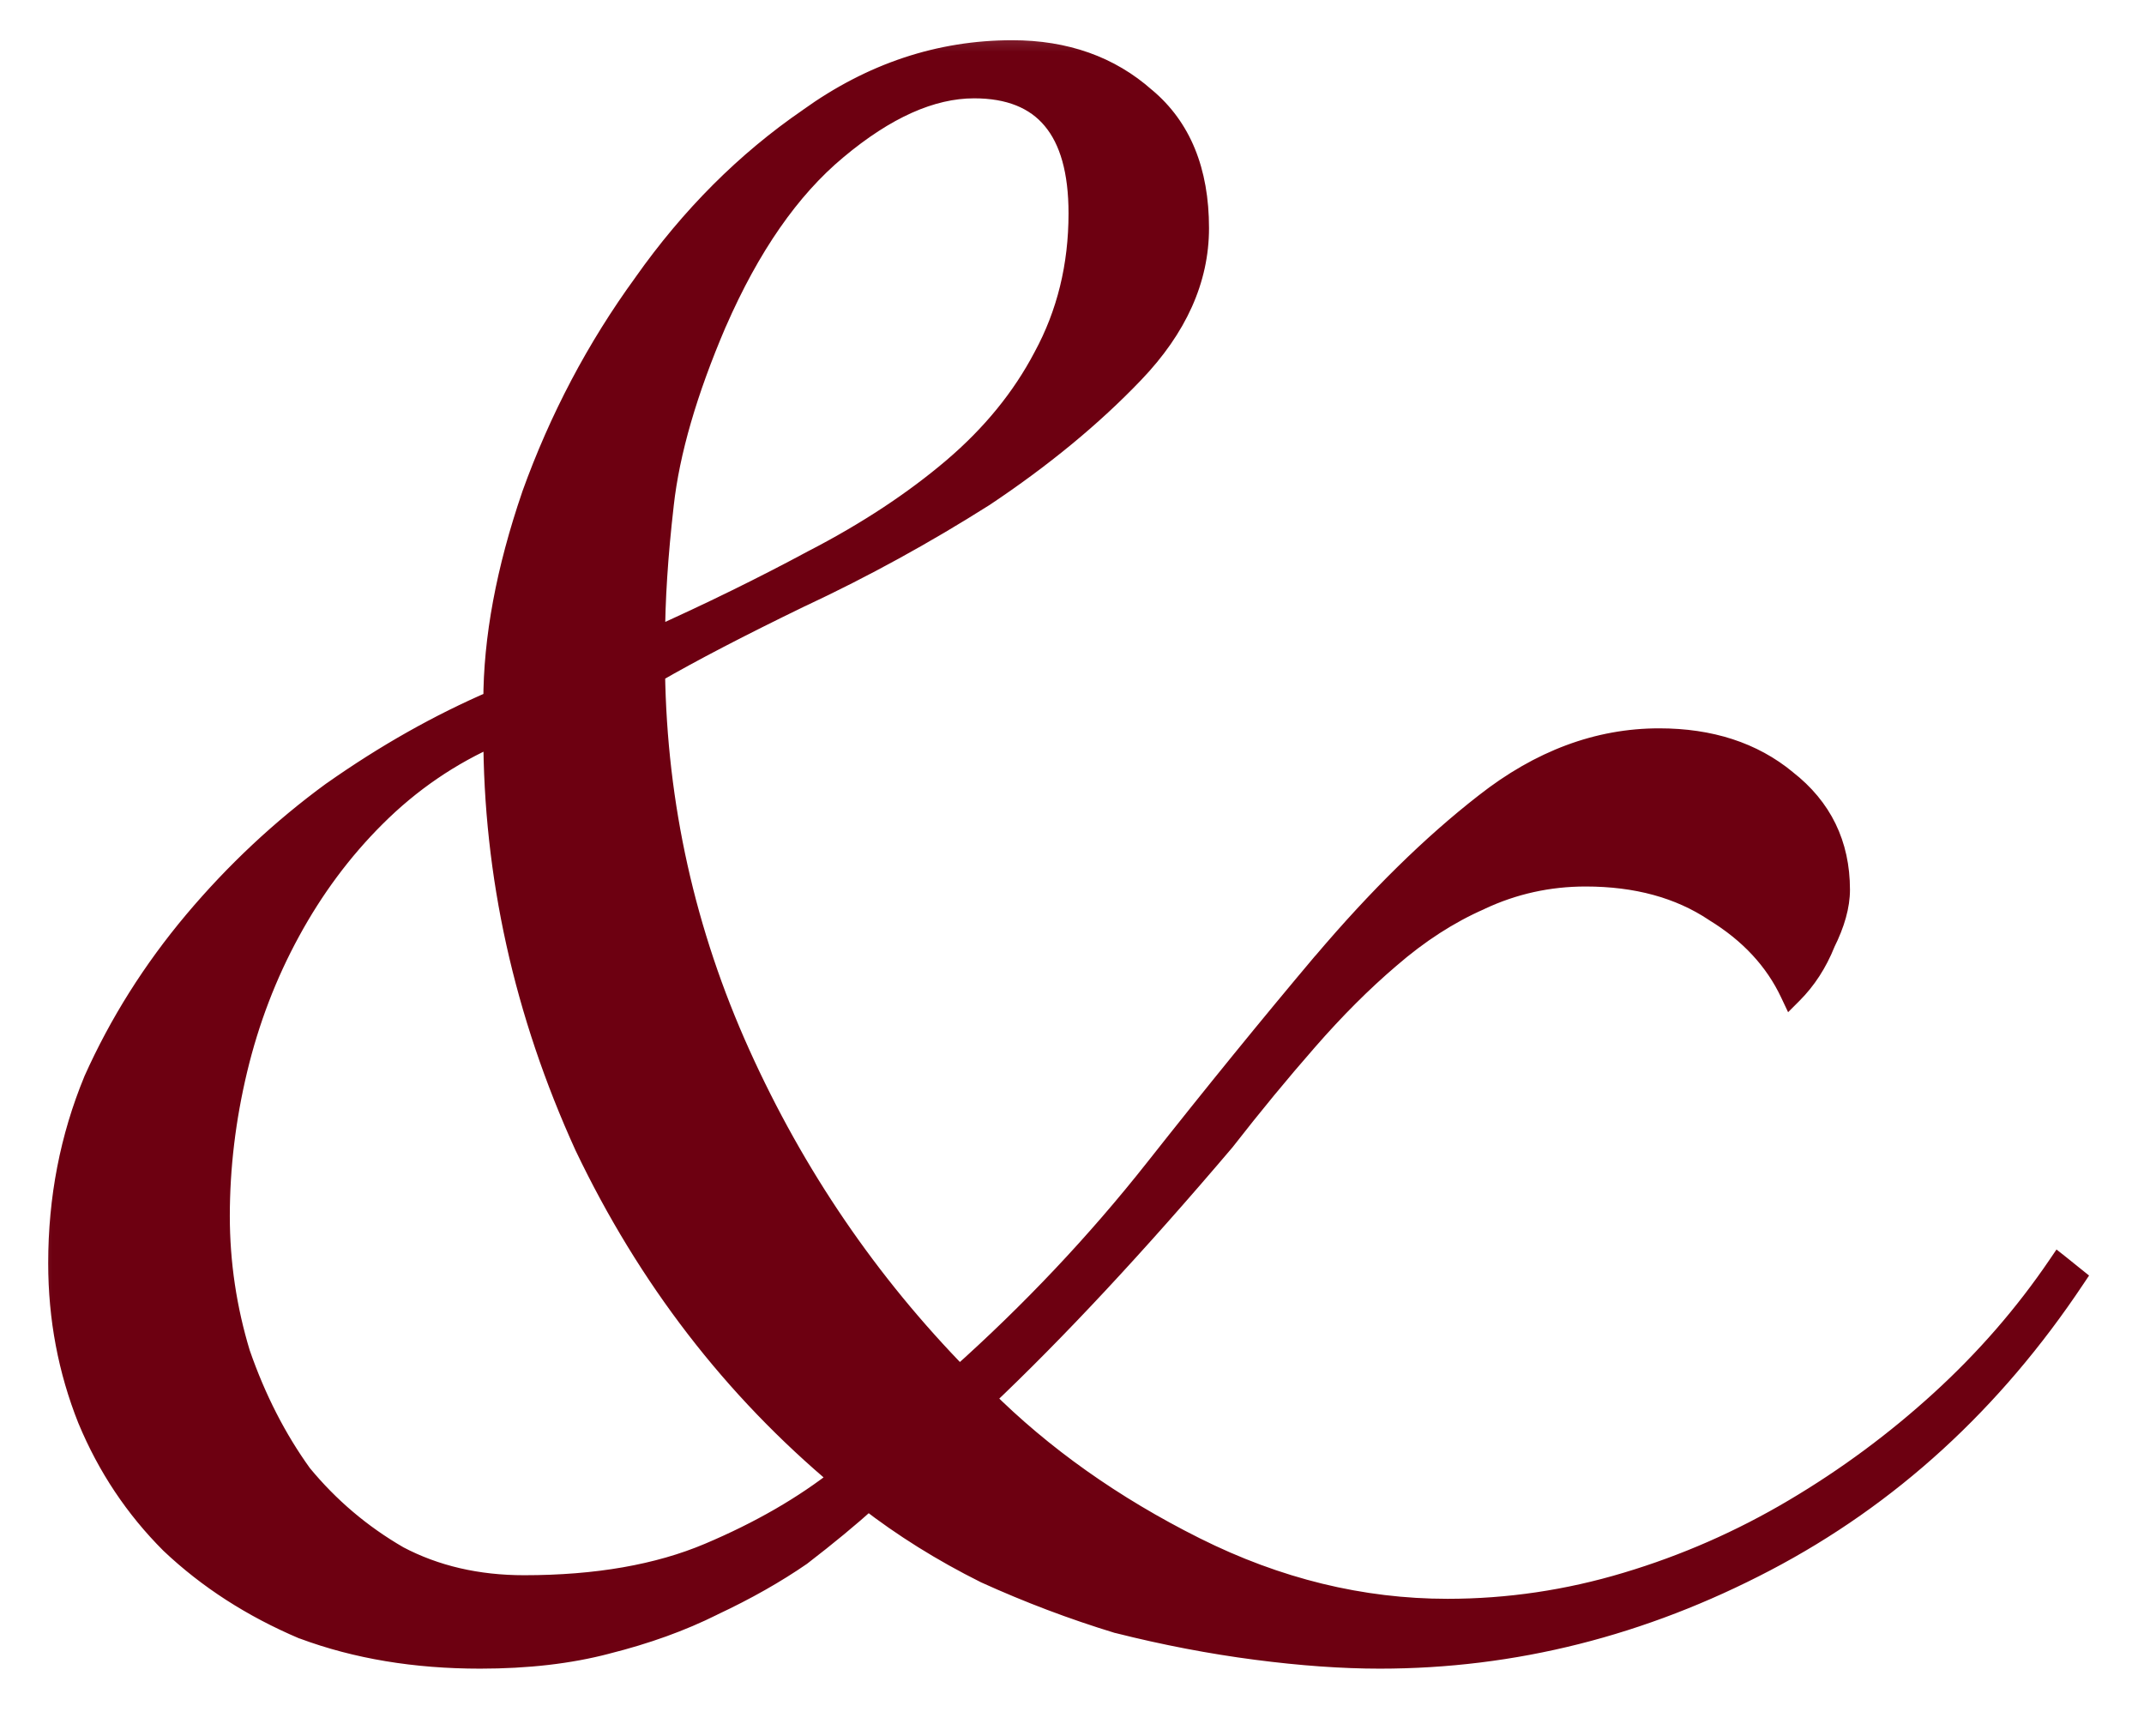 <?xml version="1.0" encoding="UTF-8"?> <svg xmlns="http://www.w3.org/2000/svg" width="21" height="17" viewBox="0 0 21 17" fill="none"><mask id="path-1-outside-1_2725_12" maskUnits="userSpaceOnUse" x="0" y="0" width="21" height="17" fill="black"><rect fill="white" width="21" height="17"></rect><path d="M20.312 12.515C19.506 13.725 18.498 14.646 17.288 15.28C16.078 15.914 14.821 16.23 13.515 16.23C13.15 16.23 12.747 16.202 12.306 16.144C11.864 16.086 11.413 16 10.952 15.885C10.51 15.75 10.078 15.587 9.656 15.395C9.234 15.184 8.85 14.944 8.504 14.675C8.312 14.848 8.091 15.03 7.842 15.222C7.592 15.395 7.304 15.558 6.978 15.712C6.67 15.866 6.325 15.99 5.941 16.086C5.576 16.182 5.163 16.23 4.702 16.23C4.069 16.23 3.493 16.134 2.974 15.942C2.475 15.731 2.043 15.453 1.678 15.107C1.333 14.762 1.064 14.358 0.872 13.898C0.68 13.418 0.584 12.909 0.584 12.371C0.584 11.738 0.699 11.142 0.93 10.586C1.179 10.029 1.506 9.51 1.909 9.03C2.312 8.55 2.763 8.128 3.262 7.763C3.781 7.398 4.309 7.101 4.846 6.87C4.846 6.256 4.971 5.584 5.221 4.854C5.49 4.106 5.854 3.414 6.315 2.781C6.776 2.128 7.314 1.59 7.928 1.168C8.542 0.726 9.205 0.506 9.915 0.506C10.434 0.506 10.866 0.659 11.211 0.966C11.557 1.254 11.73 1.677 11.73 2.234C11.73 2.733 11.518 3.203 11.096 3.645C10.693 4.067 10.203 4.47 9.627 4.854C9.051 5.219 8.456 5.546 7.842 5.834C7.246 6.122 6.766 6.371 6.402 6.582C6.421 7.888 6.699 9.136 7.237 10.326C7.774 11.517 8.494 12.573 9.397 13.494C10.107 12.861 10.75 12.179 11.326 11.45C11.902 10.72 12.45 10.048 12.968 9.434C13.506 8.8 14.034 8.282 14.552 7.878C15.09 7.456 15.656 7.245 16.251 7.245C16.75 7.245 17.163 7.379 17.49 7.648C17.835 7.917 18.008 8.272 18.008 8.714C18.008 8.867 17.96 9.04 17.864 9.232C17.787 9.424 17.682 9.587 17.547 9.722C17.394 9.395 17.144 9.126 16.798 8.915C16.453 8.685 16.03 8.57 15.531 8.57C15.166 8.57 14.821 8.646 14.494 8.8C14.187 8.934 13.89 9.126 13.602 9.376C13.333 9.606 13.064 9.875 12.795 10.182C12.526 10.49 12.258 10.816 11.989 11.162C11.125 12.179 10.338 13.024 9.627 13.696C10.203 14.272 10.894 14.762 11.701 15.165C12.507 15.568 13.333 15.77 14.178 15.77C14.773 15.77 15.358 15.683 15.934 15.51C16.51 15.338 17.058 15.098 17.576 14.79C18.094 14.483 18.574 14.128 19.016 13.725C19.458 13.322 19.842 12.88 20.168 12.4L20.312 12.515ZM10.578 2.09C10.578 1.264 10.232 0.851 9.541 0.851C9.118 0.851 8.667 1.053 8.187 1.456C7.726 1.84 7.333 2.406 7.006 3.155C6.718 3.827 6.546 4.422 6.488 4.941C6.43 5.44 6.402 5.882 6.402 6.266C6.958 6.016 7.486 5.757 7.986 5.488C8.504 5.219 8.955 4.922 9.339 4.595C9.723 4.269 10.021 3.904 10.232 3.501C10.462 3.078 10.578 2.608 10.578 2.09ZM2.139 11.91C2.139 12.371 2.206 12.822 2.341 13.264C2.494 13.706 2.696 14.099 2.946 14.445C3.214 14.771 3.531 15.04 3.896 15.251C4.261 15.443 4.674 15.539 5.134 15.539C5.845 15.539 6.45 15.434 6.949 15.222C7.448 15.011 7.88 14.762 8.245 14.474C7.189 13.59 6.354 12.506 5.739 11.219C5.144 9.914 4.846 8.57 4.846 7.187C4.405 7.379 4.011 7.648 3.666 7.994C3.339 8.32 3.061 8.694 2.83 9.117C2.6 9.539 2.427 9.99 2.312 10.47C2.197 10.95 2.139 11.43 2.139 11.91Z"></path></mask><path d="M20.312 12.515C19.506 13.725 18.498 14.646 17.288 15.28C16.078 15.914 14.821 16.23 13.515 16.23C13.15 16.23 12.747 16.202 12.306 16.144C11.864 16.086 11.413 16 10.952 15.885C10.51 15.75 10.078 15.587 9.656 15.395C9.234 15.184 8.85 14.944 8.504 14.675C8.312 14.848 8.091 15.03 7.842 15.222C7.592 15.395 7.304 15.558 6.978 15.712C6.67 15.866 6.325 15.99 5.941 16.086C5.576 16.182 5.163 16.23 4.702 16.23C4.069 16.23 3.493 16.134 2.974 15.942C2.475 15.731 2.043 15.453 1.678 15.107C1.333 14.762 1.064 14.358 0.872 13.898C0.68 13.418 0.584 12.909 0.584 12.371C0.584 11.738 0.699 11.142 0.93 10.586C1.179 10.029 1.506 9.51 1.909 9.03C2.312 8.55 2.763 8.128 3.262 7.763C3.781 7.398 4.309 7.101 4.846 6.87C4.846 6.256 4.971 5.584 5.221 4.854C5.49 4.106 5.854 3.414 6.315 2.781C6.776 2.128 7.314 1.59 7.928 1.168C8.542 0.726 9.205 0.506 9.915 0.506C10.434 0.506 10.866 0.659 11.211 0.966C11.557 1.254 11.73 1.677 11.73 2.234C11.73 2.733 11.518 3.203 11.096 3.645C10.693 4.067 10.203 4.47 9.627 4.854C9.051 5.219 8.456 5.546 7.842 5.834C7.246 6.122 6.766 6.371 6.402 6.582C6.421 7.888 6.699 9.136 7.237 10.326C7.774 11.517 8.494 12.573 9.397 13.494C10.107 12.861 10.75 12.179 11.326 11.45C11.902 10.72 12.45 10.048 12.968 9.434C13.506 8.8 14.034 8.282 14.552 7.878C15.09 7.456 15.656 7.245 16.251 7.245C16.75 7.245 17.163 7.379 17.49 7.648C17.835 7.917 18.008 8.272 18.008 8.714C18.008 8.867 17.96 9.04 17.864 9.232C17.787 9.424 17.682 9.587 17.547 9.722C17.394 9.395 17.144 9.126 16.798 8.915C16.453 8.685 16.03 8.57 15.531 8.57C15.166 8.57 14.821 8.646 14.494 8.8C14.187 8.934 13.89 9.126 13.602 9.376C13.333 9.606 13.064 9.875 12.795 10.182C12.526 10.49 12.258 10.816 11.989 11.162C11.125 12.179 10.338 13.024 9.627 13.696C10.203 14.272 10.894 14.762 11.701 15.165C12.507 15.568 13.333 15.77 14.178 15.77C14.773 15.77 15.358 15.683 15.934 15.51C16.51 15.338 17.058 15.098 17.576 14.79C18.094 14.483 18.574 14.128 19.016 13.725C19.458 13.322 19.842 12.88 20.168 12.4L20.312 12.515ZM10.578 2.09C10.578 1.264 10.232 0.851 9.541 0.851C9.118 0.851 8.667 1.053 8.187 1.456C7.726 1.84 7.333 2.406 7.006 3.155C6.718 3.827 6.546 4.422 6.488 4.941C6.43 5.44 6.402 5.882 6.402 6.266C6.958 6.016 7.486 5.757 7.986 5.488C8.504 5.219 8.955 4.922 9.339 4.595C9.723 4.269 10.021 3.904 10.232 3.501C10.462 3.078 10.578 2.608 10.578 2.09ZM2.139 11.91C2.139 12.371 2.206 12.822 2.341 13.264C2.494 13.706 2.696 14.099 2.946 14.445C3.214 14.771 3.531 15.04 3.896 15.251C4.261 15.443 4.674 15.539 5.134 15.539C5.845 15.539 6.45 15.434 6.949 15.222C7.448 15.011 7.88 14.762 8.245 14.474C7.189 13.59 6.354 12.506 5.739 11.219C5.144 9.914 4.846 8.57 4.846 7.187C4.405 7.379 4.011 7.648 3.666 7.994C3.339 8.32 3.061 8.694 2.83 9.117C2.6 9.539 2.427 9.99 2.312 10.47C2.197 10.95 2.139 11.43 2.139 11.91Z" fill="#6D0011"></path><path d="M20.312 12.515L20.405 12.577L20.462 12.492L20.382 12.428L20.312 12.515ZM17.288 15.28L17.34 15.379L17.34 15.379L17.288 15.28ZM12.306 16.144L12.291 16.255L12.306 16.144ZM10.952 15.885L10.919 15.992L10.925 15.993L10.952 15.885ZM9.656 15.395L9.606 15.495L9.61 15.497L9.656 15.395ZM8.504 14.675L8.573 14.587L8.499 14.529L8.429 14.592L8.504 14.675ZM7.842 15.222L7.905 15.315L7.91 15.311L7.842 15.222ZM6.978 15.712L6.93 15.611L6.928 15.612L6.978 15.712ZM5.941 16.086L5.914 15.978L5.912 15.978L5.941 16.086ZM2.974 15.942L2.931 16.046L2.936 16.047L2.974 15.942ZM1.678 15.107L1.599 15.186L1.601 15.188L1.678 15.107ZM0.872 13.898L0.768 13.939L0.769 13.941L0.872 13.898ZM0.93 10.586L0.827 10.54L0.826 10.543L0.93 10.586ZM1.909 9.03L1.823 8.958L1.823 8.958L1.909 9.03ZM3.262 7.763L3.198 7.672L3.196 7.673L3.262 7.763ZM4.846 6.87L4.891 6.973L4.958 6.944V6.87H4.846ZM5.221 4.854L5.115 4.817L5.115 4.818L5.221 4.854ZM6.315 2.781L6.406 2.847L6.407 2.845L6.315 2.781ZM7.928 1.168L7.991 1.26L7.993 1.259L7.928 1.168ZM11.211 0.966L11.137 1.05L11.139 1.052L11.211 0.966ZM11.096 3.645L11.015 3.567L11.015 3.567L11.096 3.645ZM9.627 4.854L9.687 4.949L9.689 4.948L9.627 4.854ZM7.842 5.834L7.794 5.732L7.793 5.733L7.842 5.834ZM6.402 6.582L6.345 6.485L6.289 6.518L6.29 6.584L6.402 6.582ZM7.237 10.326L7.339 10.28L7.339 10.28L7.237 10.326ZM9.397 13.494L9.317 13.573L9.392 13.649L9.471 13.578L9.397 13.494ZM12.968 9.434L12.883 9.361L12.882 9.361L12.968 9.434ZM14.552 7.878L14.621 7.967L14.621 7.966L14.552 7.878ZM17.49 7.648L17.418 7.734L17.421 7.736L17.49 7.648ZM17.864 9.232L17.764 9.182L17.76 9.19L17.864 9.232ZM17.547 9.722L17.446 9.769L17.514 9.913L17.626 9.801L17.547 9.722ZM16.798 8.915L16.736 9.008L16.74 9.011L16.798 8.915ZM14.494 8.8L14.539 8.903L14.542 8.901L14.494 8.8ZM13.602 9.376L13.675 9.461L13.675 9.461L13.602 9.376ZM11.989 11.162L12.074 11.234L12.077 11.23L11.989 11.162ZM9.627 13.696L9.55 13.615L9.467 13.694L9.548 13.775L9.627 13.696ZM11.701 15.165L11.751 15.065L11.751 15.065L11.701 15.165ZM15.934 15.51L15.902 15.403L15.902 15.403L15.934 15.51ZM17.576 14.79L17.519 14.694L17.519 14.694L17.576 14.79ZM19.016 13.725L18.941 13.642L18.941 13.642L19.016 13.725ZM20.168 12.4L20.238 12.312L20.143 12.237L20.075 12.337L20.168 12.4ZM8.187 1.456L8.259 1.542L8.259 1.542L8.187 1.456ZM7.006 3.155L6.904 3.11L6.903 3.111L7.006 3.155ZM6.488 4.941L6.599 4.954L6.599 4.953L6.488 4.941ZM6.402 6.266H6.29V6.439L6.447 6.368L6.402 6.266ZM7.986 5.488L7.934 5.389L7.933 5.389L7.986 5.488ZM9.339 4.595L9.267 4.51L9.267 4.51L9.339 4.595ZM10.232 3.501L10.134 3.447L10.133 3.449L10.232 3.501ZM2.341 13.264L2.234 13.297L2.235 13.301L2.341 13.264ZM2.946 14.445L2.855 14.511L2.859 14.516L2.946 14.445ZM3.896 15.251L3.84 15.348L3.844 15.35L3.896 15.251ZM6.949 15.222L6.992 15.325L6.992 15.325L6.949 15.222ZM8.245 14.474L8.314 14.562L8.422 14.476L8.317 14.388L8.245 14.474ZM5.739 11.219L5.637 11.266L5.638 11.268L5.739 11.219ZM4.846 7.187H4.958V7.016L4.802 7.084L4.846 7.187ZM3.666 7.994L3.586 7.914L3.586 7.914L3.666 7.994ZM2.83 9.117L2.732 9.063L2.732 9.063L2.83 9.117ZM2.312 10.47L2.203 10.444L2.203 10.444L2.312 10.47ZM20.312 12.515L20.219 12.453C19.422 13.648 18.428 14.556 17.236 15.181L17.288 15.28L17.34 15.379C18.567 14.736 19.589 13.802 20.405 12.577L20.312 12.515ZM17.288 15.28L17.236 15.181C16.042 15.806 14.802 16.118 13.515 16.118V16.23V16.342C14.84 16.342 16.115 16.021 17.34 15.379L17.288 15.28ZM13.515 16.23V16.118C13.156 16.118 12.758 16.09 12.32 16.033L12.306 16.144L12.291 16.255C12.736 16.313 13.145 16.342 13.515 16.342V16.23ZM12.306 16.144L12.32 16.033C11.883 15.976 11.436 15.89 10.979 15.776L10.952 15.885L10.925 15.993C11.389 16.11 11.845 16.197 12.291 16.255L12.306 16.144ZM10.952 15.885L10.985 15.778C10.548 15.645 10.12 15.483 9.702 15.293L9.656 15.395L9.61 15.497C10.037 15.691 10.473 15.856 10.919 15.992L10.952 15.885ZM9.656 15.395L9.706 15.295C9.29 15.087 8.912 14.851 8.573 14.587L8.504 14.675L8.435 14.764C8.787 15.037 9.177 15.281 9.606 15.495L9.656 15.395ZM8.504 14.675L8.429 14.592C8.24 14.762 8.021 14.943 7.773 15.134L7.842 15.222L7.91 15.311C8.161 15.118 8.384 14.934 8.579 14.758L8.504 14.675ZM7.842 15.222L7.778 15.13C7.534 15.299 7.252 15.459 6.93 15.611L6.978 15.712L7.025 15.813C7.356 15.658 7.65 15.491 7.905 15.315L7.842 15.222ZM6.978 15.712L6.928 15.612C6.629 15.761 6.291 15.883 5.914 15.978L5.941 16.086L5.968 16.195C6.359 16.097 6.712 15.97 7.028 15.812L6.978 15.712ZM5.941 16.086L5.912 15.978C5.559 16.071 5.156 16.118 4.702 16.118V16.23V16.342C5.171 16.342 5.593 16.294 5.969 16.195L5.941 16.086ZM4.702 16.23V16.118C4.08 16.118 3.518 16.024 3.013 15.837L2.974 15.942L2.936 16.047C3.468 16.245 4.057 16.342 4.702 16.342V16.23ZM2.974 15.942L3.018 15.839C2.53 15.633 2.11 15.362 1.755 15.026L1.678 15.107L1.601 15.188C1.977 15.544 2.42 15.829 2.931 16.046L2.974 15.942ZM1.678 15.107L1.758 15.028C1.423 14.693 1.162 14.302 0.975 13.854L0.872 13.898L0.769 13.941C0.966 14.415 1.243 14.83 1.599 15.186L1.678 15.107ZM0.872 13.898L0.976 13.856C0.789 13.39 0.696 12.895 0.696 12.371H0.584H0.472C0.472 12.922 0.571 13.445 0.768 13.939L0.872 13.898ZM0.584 12.371H0.696C0.696 11.752 0.809 11.171 1.033 10.628L0.93 10.586L0.826 10.543C0.59 11.114 0.472 11.724 0.472 12.371H0.584ZM0.93 10.586L1.032 10.631C1.277 10.084 1.598 9.575 1.995 9.102L1.909 9.03L1.823 8.958C1.413 9.446 1.081 9.973 0.827 10.54L0.93 10.586ZM1.909 9.03L1.995 9.102C2.392 8.629 2.837 8.213 3.328 7.854L3.262 7.763L3.196 7.673C2.69 8.043 2.232 8.472 1.823 8.958L1.909 9.03ZM3.262 7.763L3.327 7.855C3.839 7.494 4.361 7.2 4.891 6.973L4.846 6.87L4.802 6.767C4.257 7.001 3.722 7.303 3.198 7.672L3.262 7.763ZM4.846 6.87H4.958C4.958 6.271 5.08 5.611 5.327 4.891L5.221 4.854L5.115 4.818C4.862 5.557 4.734 6.241 4.734 6.87H4.846ZM5.221 4.854L5.326 4.892C5.591 4.153 5.951 3.472 6.406 2.847L6.315 2.781L6.225 2.715C5.757 3.357 5.388 4.058 5.115 4.817L5.221 4.854ZM6.315 2.781L6.407 2.845C6.86 2.203 7.389 1.675 7.991 1.26L7.928 1.168L7.865 1.076C7.238 1.506 6.692 2.053 6.224 2.716L6.315 2.781ZM7.928 1.168L7.993 1.259C8.59 0.83 9.23 0.618 9.915 0.618V0.506V0.394C9.18 0.394 8.495 0.623 7.863 1.077L7.928 1.168ZM9.915 0.506V0.618C10.41 0.618 10.814 0.763 11.137 1.05L11.211 0.966L11.286 0.883C10.917 0.555 10.457 0.394 9.915 0.394V0.506ZM11.211 0.966L11.139 1.052C11.454 1.314 11.618 1.701 11.618 2.234H11.73H11.842C11.842 1.652 11.66 1.195 11.283 0.88L11.211 0.966ZM11.73 2.234H11.618C11.618 2.698 11.422 3.142 11.015 3.567L11.096 3.645L11.177 3.722C11.615 3.265 11.842 2.768 11.842 2.234H11.73ZM11.096 3.645L11.015 3.567C10.618 3.983 10.135 4.381 9.565 4.761L9.627 4.854L9.689 4.948C10.271 4.56 10.767 4.151 11.177 3.722L11.096 3.645ZM9.627 4.854L9.567 4.76C8.995 5.122 8.404 5.446 7.794 5.732L7.842 5.834L7.889 5.935C8.508 5.645 9.107 5.316 9.687 4.949L9.627 4.854ZM7.842 5.834L7.793 5.733C7.196 6.021 6.714 6.272 6.345 6.485L6.402 6.582L6.458 6.679C6.819 6.47 7.296 6.222 7.89 5.934L7.842 5.834ZM6.402 6.582L6.29 6.584C6.309 7.905 6.591 9.168 7.135 10.373L7.237 10.326L7.339 10.28C6.808 9.104 6.533 7.871 6.514 6.581L6.402 6.582ZM7.237 10.326L7.135 10.373C7.678 11.575 8.405 12.642 9.317 13.573L9.397 13.494L9.477 13.416C8.584 12.504 7.871 11.459 7.339 10.28L7.237 10.326ZM9.397 13.494L9.471 13.578C10.187 12.94 10.834 12.254 11.414 11.519L11.326 11.45L11.239 11.38C10.667 12.105 10.028 12.781 9.322 13.411L9.397 13.494ZM11.326 11.45L11.414 11.519C11.99 10.79 12.536 10.119 13.054 9.506L12.968 9.434L12.882 9.361C12.363 9.977 11.815 10.65 11.239 11.38L11.326 11.45ZM12.968 9.434L13.053 9.506C13.587 8.877 14.11 8.364 14.621 7.967L14.552 7.878L14.483 7.79C13.957 8.199 13.424 8.723 12.883 9.361L12.968 9.434ZM14.552 7.878L14.621 7.966C15.142 7.557 15.685 7.357 16.251 7.357V7.245V7.133C15.627 7.133 15.037 7.355 14.483 7.79L14.552 7.878ZM16.251 7.245V7.357C16.729 7.357 17.116 7.485 17.418 7.734L17.49 7.648L17.561 7.562C17.211 7.273 16.771 7.133 16.251 7.133V7.245ZM17.49 7.648L17.421 7.736C17.739 7.984 17.896 8.306 17.896 8.714H18.008H18.12C18.12 8.238 17.931 7.85 17.558 7.56L17.49 7.648ZM18.008 8.714H17.896C17.896 8.844 17.855 9 17.764 9.182L17.864 9.232L17.964 9.282C18.065 9.08 18.12 8.89 18.12 8.714H18.008ZM17.864 9.232L17.76 9.19C17.688 9.37 17.591 9.52 17.468 9.642L17.547 9.722L17.626 9.801C17.772 9.655 17.886 9.478 17.968 9.274L17.864 9.232ZM17.547 9.722L17.648 9.674C17.485 9.325 17.219 9.041 16.857 8.82L16.798 8.915L16.74 9.011C17.069 9.212 17.303 9.465 17.446 9.769L17.547 9.722ZM16.798 8.915L16.86 8.822C16.493 8.577 16.048 8.458 15.531 8.458V8.57V8.682C16.013 8.682 16.413 8.793 16.736 9.008L16.798 8.915ZM15.531 8.57V8.458C15.15 8.458 14.788 8.538 14.447 8.699L14.494 8.8L14.542 8.901C14.853 8.755 15.183 8.682 15.531 8.682V8.57ZM14.494 8.8L14.45 8.697C14.131 8.837 13.824 9.035 13.528 9.291L13.602 9.376L13.675 9.461C13.956 9.217 14.244 9.032 14.539 8.903L14.494 8.8ZM13.602 9.376L13.529 9.291C13.255 9.525 12.983 9.798 12.711 10.109L12.795 10.182L12.88 10.256C13.145 9.952 13.41 9.687 13.675 9.461L13.602 9.376ZM12.795 10.182L12.711 10.109C12.441 10.418 12.17 10.746 11.9 11.093L11.989 11.162L12.077 11.23C12.345 10.886 12.612 10.562 12.88 10.256L12.795 10.182ZM11.989 11.162L11.903 11.089C11.041 12.105 10.257 12.946 9.55 13.615L9.627 13.696L9.704 13.777C10.418 13.102 11.208 12.254 12.074 11.234L11.989 11.162ZM9.627 13.696L9.548 13.775C10.133 14.361 10.835 14.857 11.651 15.265L11.701 15.165L11.751 15.065C10.954 14.666 10.273 14.183 9.706 13.617L9.627 13.696ZM11.701 15.165L11.651 15.265C12.472 15.675 13.314 15.882 14.178 15.882V15.77V15.658C13.351 15.658 12.543 15.461 11.751 15.065L11.701 15.165ZM14.178 15.77V15.882C14.784 15.882 15.38 15.794 15.967 15.618L15.934 15.51L15.902 15.403C15.337 15.573 14.762 15.658 14.178 15.658V15.77ZM15.934 15.51L15.967 15.618C16.551 15.442 17.107 15.199 17.633 14.887L17.576 14.79L17.519 14.694C17.008 14.997 16.47 15.233 15.902 15.403L15.934 15.51ZM17.576 14.79L17.633 14.887C18.158 14.576 18.644 14.216 19.091 13.807L19.016 13.725L18.941 13.642C18.505 14.04 18.031 14.391 17.519 14.694L17.576 14.79ZM19.016 13.725L19.091 13.807C19.539 13.399 19.929 12.95 20.261 12.463L20.168 12.4L20.075 12.337C19.754 12.81 19.376 13.245 18.941 13.642L19.016 13.725ZM20.168 12.4L20.098 12.488L20.242 12.603L20.312 12.515L20.382 12.428L20.238 12.312L20.168 12.4ZM10.578 2.09H10.69C10.69 1.664 10.601 1.324 10.404 1.089C10.204 0.85 9.909 0.739 9.541 0.739V0.851V0.963C9.863 0.963 10.087 1.059 10.232 1.233C10.382 1.411 10.466 1.69 10.466 2.09H10.578ZM9.541 0.851V0.739C9.082 0.739 8.606 0.958 8.115 1.37L8.187 1.456L8.259 1.542C8.729 1.148 9.155 0.963 9.541 0.963V0.851ZM8.187 1.456L8.116 1.37C7.637 1.768 7.235 2.351 6.904 3.11L7.006 3.155L7.109 3.2C7.431 2.462 7.815 1.912 8.259 1.542L8.187 1.456ZM7.006 3.155L6.903 3.111C6.613 3.789 6.436 4.396 6.377 4.928L6.488 4.941L6.599 4.953C6.655 4.449 6.824 3.865 7.109 3.199L7.006 3.155ZM6.488 4.941L6.377 4.928C6.319 5.43 6.29 5.876 6.29 6.266H6.402H6.514C6.514 5.887 6.542 5.45 6.599 4.954L6.488 4.941ZM6.402 6.266L6.447 6.368C7.006 6.117 7.537 5.857 8.039 5.587L7.986 5.488L7.933 5.389C7.436 5.657 6.91 5.915 6.356 6.163L6.402 6.266ZM7.986 5.488L8.037 5.587C8.562 5.315 9.02 5.013 9.412 4.681L9.339 4.595L9.267 4.51C8.89 4.83 8.446 5.123 7.934 5.389L7.986 5.488ZM9.339 4.595L9.412 4.681C9.806 4.346 10.113 3.97 10.331 3.553L10.232 3.501L10.133 3.449C9.929 3.838 9.641 4.192 9.267 4.51L9.339 4.595ZM10.232 3.501L10.33 3.554C10.57 3.114 10.69 2.625 10.69 2.09H10.578H10.466C10.466 2.591 10.354 3.042 10.134 3.447L10.232 3.501ZM2.139 11.91H2.027C2.027 12.382 2.096 12.845 2.234 13.297L2.341 13.264L2.448 13.231C2.317 12.8 2.251 12.36 2.251 11.91H2.139ZM2.341 13.264L2.235 13.301C2.392 13.752 2.598 14.155 2.855 14.51L2.946 14.445L3.036 14.379C2.794 14.043 2.597 13.659 2.447 13.227L2.341 13.264ZM2.946 14.445L2.859 14.516C3.136 14.853 3.463 15.13 3.84 15.348L3.896 15.251L3.952 15.154C3.599 14.95 3.292 14.69 3.032 14.374L2.946 14.445ZM3.896 15.251L3.844 15.35C4.227 15.552 4.658 15.651 5.134 15.651V15.539V15.427C4.69 15.427 4.295 15.335 3.948 15.152L3.896 15.251ZM5.134 15.539V15.651C5.855 15.651 6.476 15.544 6.992 15.325L6.949 15.222L6.905 15.119C6.423 15.323 5.834 15.427 5.134 15.427V15.539ZM6.949 15.222L6.992 15.325C7.499 15.111 7.94 14.857 8.314 14.562L8.245 14.474L8.175 14.386C7.82 14.667 7.397 14.911 6.905 15.119L6.949 15.222ZM8.245 14.474L8.317 14.388C7.273 13.515 6.448 12.443 5.84 11.171L5.739 11.219L5.638 11.268C6.259 12.568 7.104 13.666 8.173 14.559L8.245 14.474ZM5.739 11.219L5.841 11.173C5.252 9.881 4.958 8.553 4.958 7.187H4.846H4.734C4.734 8.586 5.036 9.946 5.637 11.266L5.739 11.219ZM4.846 7.187L4.802 7.084C4.347 7.282 3.942 7.559 3.586 7.914L3.666 7.994L3.745 8.073C4.081 7.737 4.463 7.476 4.891 7.29L4.846 7.187ZM3.666 7.994L3.586 7.914C3.252 8.249 2.967 8.632 2.732 9.063L2.83 9.117L2.929 9.17C3.154 8.757 3.426 8.391 3.745 8.073L3.666 7.994ZM2.83 9.117L2.732 9.063C2.497 9.494 2.321 9.955 2.203 10.444L2.312 10.47L2.421 10.496C2.534 10.026 2.703 9.584 2.929 9.17L2.83 9.117ZM2.312 10.47L2.203 10.444C2.086 10.933 2.027 11.421 2.027 11.91H2.139H2.251C2.251 11.44 2.308 10.968 2.421 10.496L2.312 10.47Z" fill="#6D0011" mask="url(#path-1-outside-1_2725_12)"></path></svg> 